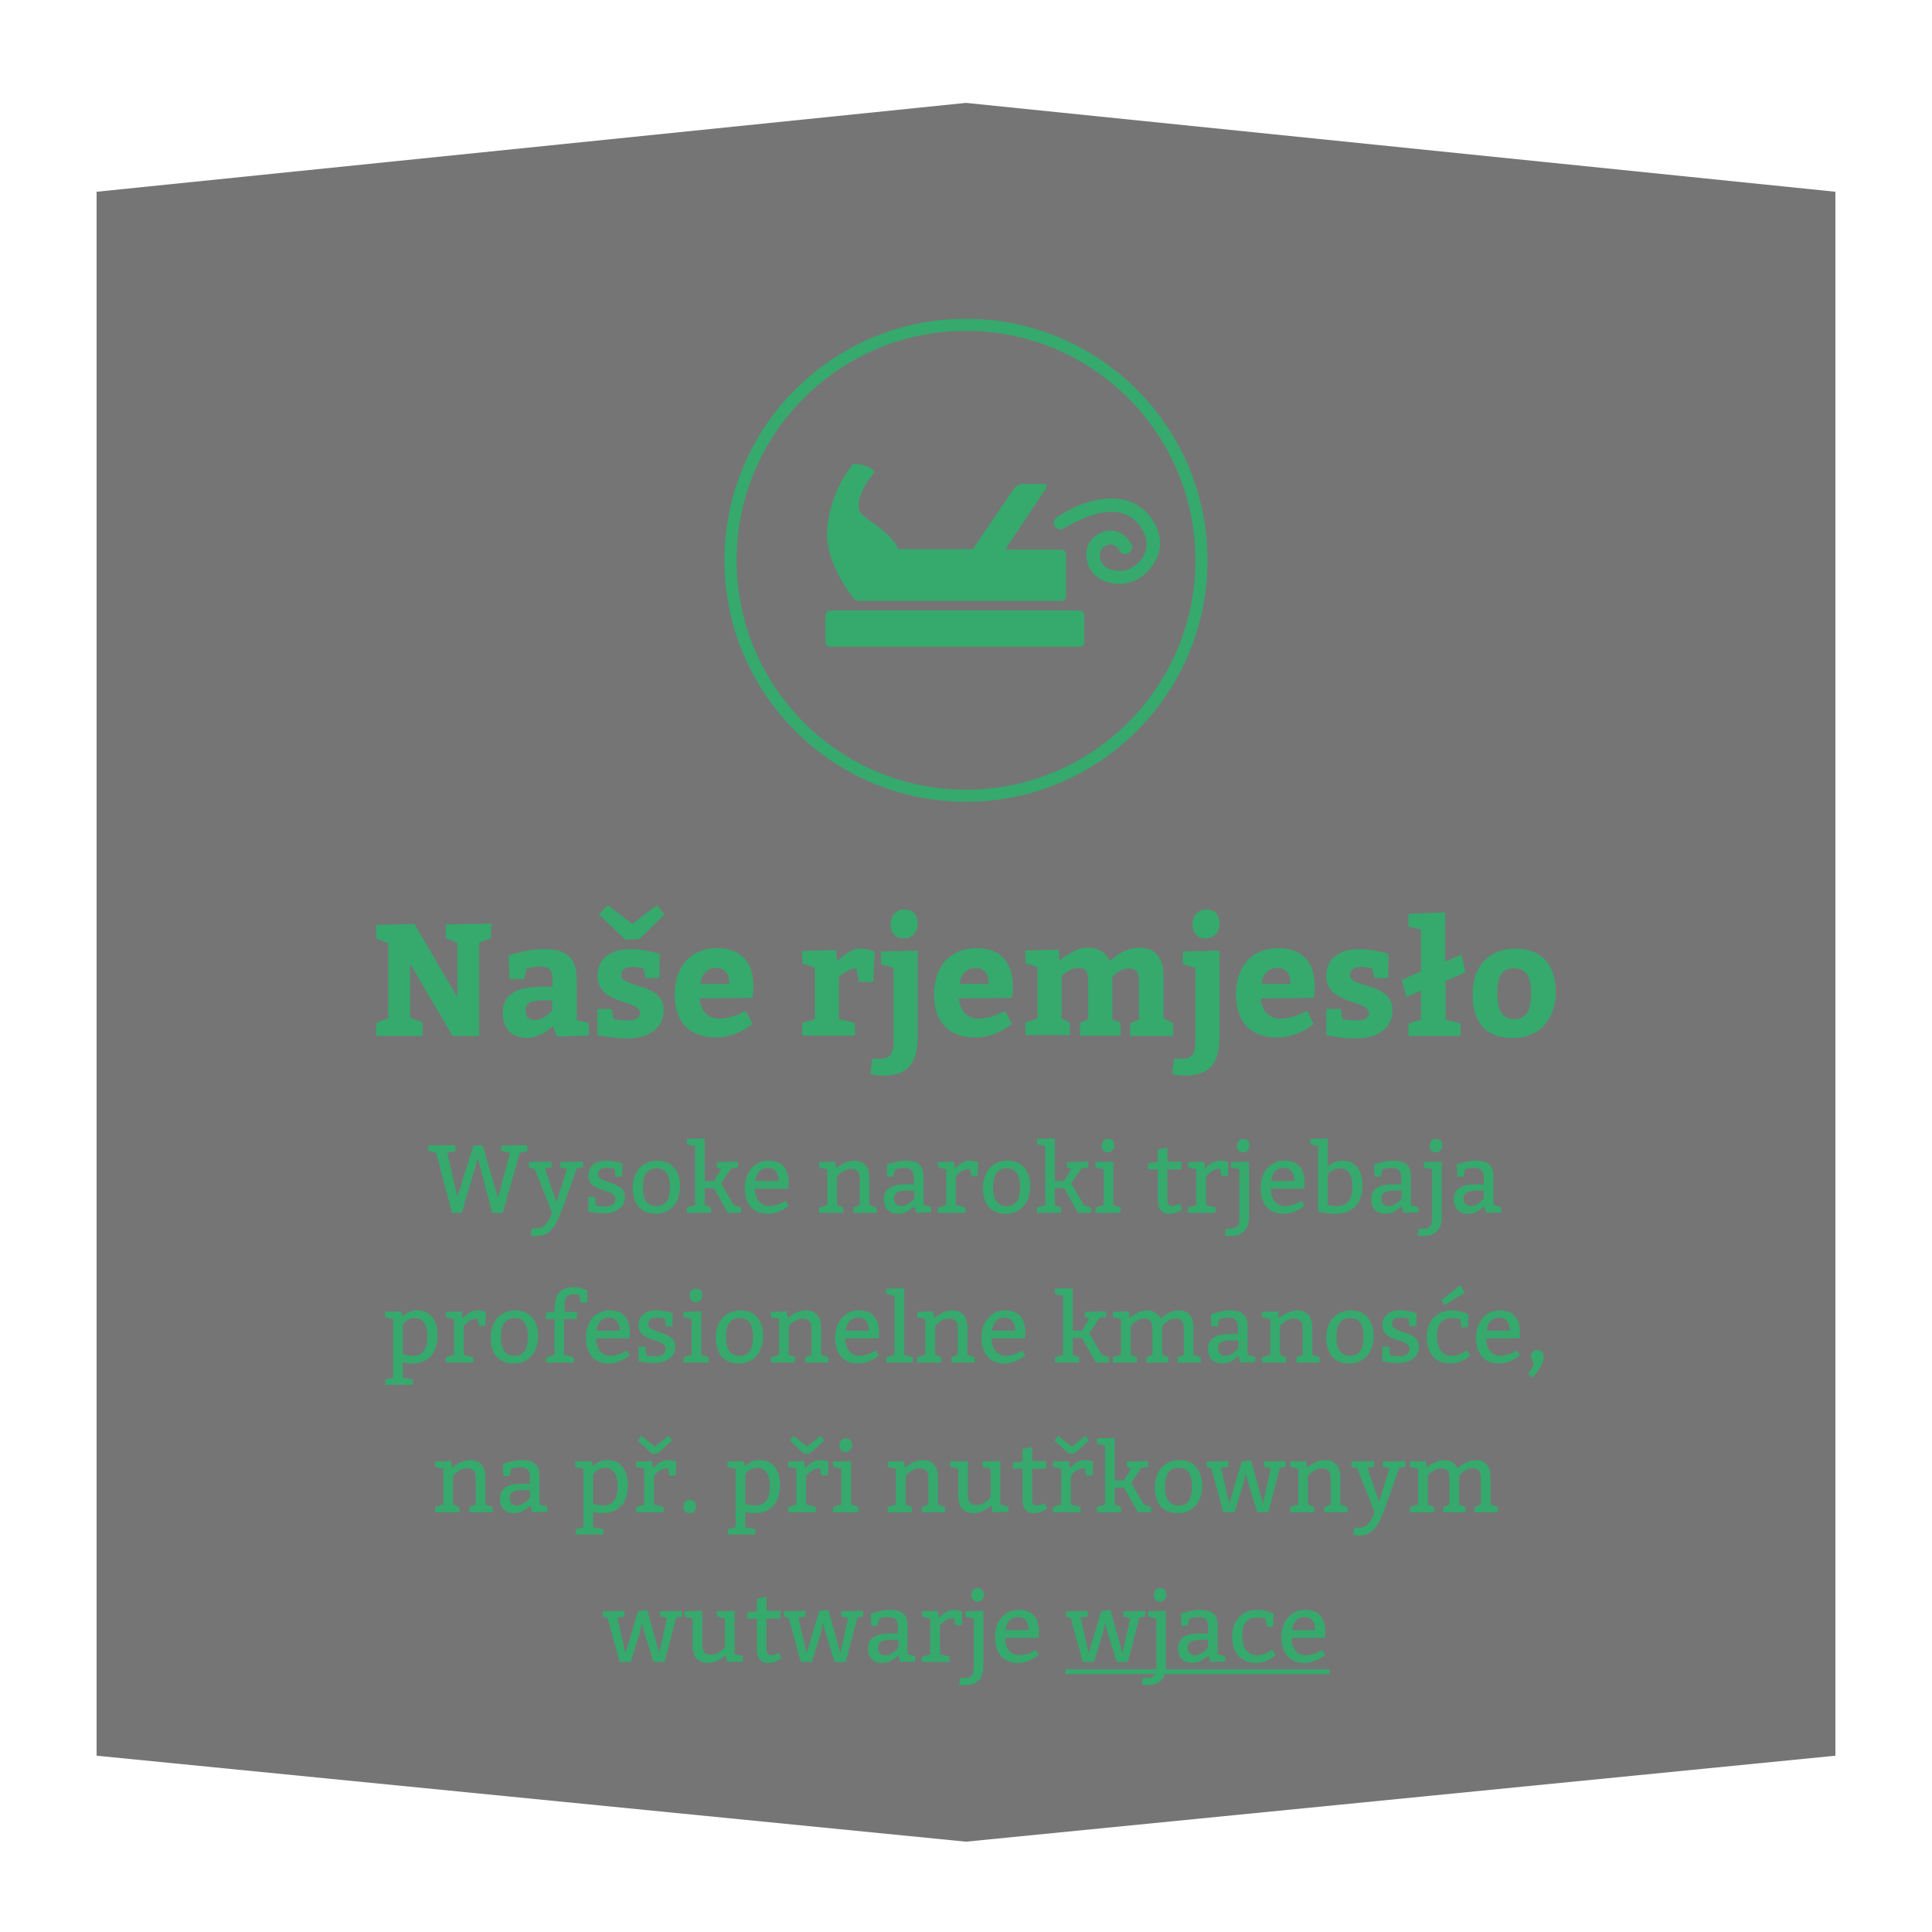 <?xml version="1.0" encoding="utf-8"?>
<!-- Generator: Adobe Illustrator 26.3.1, SVG Export Plug-In . SVG Version: 6.00 Build 0)  -->
<svg version="1.1" id="Ebene_1" xmlns="http://www.w3.org/2000/svg" xmlns:xlink="http://www.w3.org/1999/xlink" x="0px" y="0px"
	 viewBox="0 0 400 400" style="enable-background:new 0 0 400 400;" xml:space="preserve">
<style type="text/css">
	.st0{opacity:0.7;}
	.st1{fill:#3A3B3C;}
	.st2{fill:#35AA6C;}
</style>
<g class="st0">
	<g>
		<polygon class="st1" points="20,39.7 20,363.5 200,381.3 380,363.5 380,39.7 200,21.3 		"/>
	</g>
</g>
<g>
	<path class="st2" d="M77.9,214.6v-2.8l2.5-1v-15.5l-2.5-1v-2.8l7.9-0.2l8.9,15.2v-11.3l-2.4-1v-2.8l9.4-0.2v3l-2.5,1v19.3h-5.5
		l-8.8-15v11.2l2.6,1v2.8H77.9z"/>
	<path class="st2" d="M114.5,212.4c0,0-2.5,2.5-5.3,2.5c-3.2,0-5.1-1.9-5.1-5.2c0-3.9,2.9-5.4,8-5.4h2.3v-1.8c0-1.7-0.9-2.4-2.5-2.4
		c-1.7,0-2.9,0.5-2.9,0.5l-0.5,2.1h-3l-0.2-4.9c0,0,4-1.3,7.2-1.3c5,0,6.9,1.8,6.9,6.5v8.2l2.5,0.6v2.6l-6.6,0.2L114.5,212.4z
		 M110.8,211.2c1.7,0,3.5-1.9,3.5-1.9v-2.2h-1.9c-2.6,0-3.6,0.7-3.6,2.1C108.8,210.5,109.5,211.2,110.8,211.2z"/>
	<path class="st2" d="M129.8,211.3c1.8,0,2.7-0.6,2.7-1.6c0-2.7-8.8-1.7-8.8-7.6c0-4.1,3.3-5.6,6.8-5.6c3,0,6.1,1,6.1,1l-0.1,5h-2.8
		l-0.5-2c0,0-1-0.3-2.3-0.3c-1.4,0-2.3,0.6-2.3,1.7c0,2.7,8.8,1.5,8.8,7.2c0,3.8-3.1,5.9-7.6,5.9c-3.1,0-6.1-0.7-6.1-0.7v-5.4h3
		l0.3,2.1C127,210.9,128.2,211.3,129.8,211.3z M136,187.4l1.6,1.9l-5.2,5.1l-2.9,0.2l-5.5-5.3l1.8-1.9l5.1,3.9L136,187.4z"/>
	<path class="st2" d="M148.9,210.9c2.7,0,5.5-1.6,5.5-1.6l1.4,2.7c0,0-3.3,2.8-7.5,2.8c-5.7,0-8.6-3.3-8.6-8.9
		c0-5.8,3.3-9.6,8.8-9.6c4.9,0,7.5,3,7.5,7.8c0,1.3-0.2,2.5-0.2,2.5l-11,0.1C145.1,209.4,146.6,210.9,148.9,210.9z M145,203.7h6
		c0-1.9-0.8-3.3-2.7-3.3C146.4,200.4,145.3,201.7,145,203.7z"/>
	<path class="st2" d="M173.4,199c0,0,2.4-2.6,4.6-2.6c1.8,0,3.1,0.6,3.1,0.6l-0.3,6.3h-3l-0.5-2.8c-1.9,0-3.6,1.8-3.6,1.8v8.7
		l3.3,0.8v2.6h-10.9v-2.6l2.6-0.8v-10.7l-2.6-0.8v-2.6l6.9-0.2L173.4,199z"/>
	<path class="st2" d="M180.2,222.4l0.4-3.2h1.7c2,0,2.7-1.2,2.7-3.3v-15.5l-2.6-0.8v-2.6l7.6-0.2v17.4c0,5.7-1.7,8.5-7.3,8.5
		C181.6,222.7,180.2,222.4,180.2,222.4z M187.2,188.3c1.8,0,2.8,1,2.8,3c0,1.8-1.3,3-2.8,3c-1.8,0-2.8-1.1-2.8-3
		C184.4,189.5,185.6,188.3,187.2,188.3z"/>
	<path class="st2" d="M202.6,210.9c2.7,0,5.5-1.6,5.5-1.6l1.4,2.7c0,0-3.3,2.8-7.5,2.8c-5.7,0-8.6-3.3-8.6-8.9
		c0-5.8,3.3-9.6,8.8-9.6c4.9,0,7.5,3,7.5,7.8c0,1.3-0.2,2.5-0.2,2.5l-11,0.1C198.8,209.4,200.3,210.9,202.6,210.9z M198.7,203.7h6
		c0-1.9-0.8-3.3-2.7-3.3C200.1,200.4,198.9,201.7,198.7,203.7z"/>
	<path class="st2" d="M242.9,211.9v2.6h-8.9v-2.6l1.8-0.8v-7.9c0-2-0.6-2.7-2-2.7c-1.2,0-2.6,0.7-3.5,1.7v8.8l1.7,0.8v2.6h-8.4v-2.6
		l1.7-0.8v-7.9c0-2-0.6-2.7-2-2.7c-1.2,0-2.7,0.8-3.5,1.7v8.8l1.7,0.8v2.6h-9.2v-2.6l2.5-0.8v-10.7l-2.5-0.8v-2.6l6.9-0.2l0.2,2.3
		c0,0,2.9-2.7,5.8-2.7c2.3,0,3.8,1.1,4.6,2.8c0.6-0.6,3-2.8,6-2.8c3.5,0,5.1,2.2,5.1,5.9v8.7L242.9,211.9z"/>
	<path class="st2" d="M242.7,222.4l0.4-3.2h1.7c2,0,2.7-1.2,2.7-3.3v-15.5l-2.6-0.8v-2.6l7.6-0.2v17.4c0,5.7-1.7,8.5-7.3,8.5
		C244.1,222.7,242.7,222.4,242.7,222.4z M249.7,188.3c1.8,0,2.8,1,2.8,3c0,1.8-1.3,3-2.8,3c-1.8,0-2.8-1.1-2.8-3
		C246.9,189.5,248.1,188.3,249.7,188.3z"/>
	<path class="st2" d="M265.1,210.9c2.7,0,5.5-1.6,5.5-1.6l1.4,2.7c0,0-3.3,2.8-7.5,2.8c-5.7,0-8.6-3.3-8.6-8.9
		c0-5.8,3.3-9.6,8.8-9.6c4.9,0,7.5,3,7.5,7.8c0,1.3-0.2,2.5-0.2,2.5l-11,0.1C261.3,209.4,262.8,210.9,265.1,210.9z M261.2,203.7h6
		c0-1.9-0.8-3.3-2.7-3.3C262.6,200.4,261.4,201.7,261.2,203.7z"/>
	<path class="st2" d="M280.7,211.3c1.8,0,2.7-0.6,2.7-1.6c0-2.7-8.8-1.7-8.8-7.6c0-4.1,3.3-5.6,6.8-5.6c3,0,6.1,1,6.1,1l-0.1,5h-2.8
		l-0.5-2c0,0-1-0.3-2.3-0.3c-1.4,0-2.3,0.6-2.3,1.7c0,2.7,8.8,1.5,8.8,7.2c0,3.8-3.1,5.9-7.6,5.9c-3.1,0-6.1-0.7-6.1-0.7v-5.4h3
		l0.3,2.1C277.9,210.9,279.1,211.3,280.7,211.3z"/>
	<path class="st2" d="M299.3,199.1l3.3-1.5l0.8,3.7l-4.1,1.8v8l3.1,0.8v2.6h-10.8v-2.6l2.6-0.8v-6l-3,1.3l-1-3.5l4-1.8v-8.6
		l-2.6-0.7v-2.6l7.6-0.3V199.1z"/>
	<path class="st2" d="M322.1,205.3c0,5.9-3.5,9.6-8.8,9.6c-5.4,0-8.4-2.8-8.4-9.1c0-5.9,3.5-9.4,8.9-9.4
		C319.1,196.4,322.1,199.7,322.1,205.3z M310,205.7c0,3.6,1.1,5.3,3.5,5.3c2.4,0,3.5-1.5,3.5-5.4c0-3.4-1-5.1-3.4-5.1
		C311.2,200.4,310,201.7,310,205.7z"/>
</g>
<path class="st2" d="M171.9,126.4c0,0-1,0-1,1v5.5c0,0,0,1,1,1h51.6c0,0,1,0,1-1v-5.5c0,0,0-1-1-1H171.9z M216.5,101.2
	c0,0,0.7-1-0.3-1h-4.6c0,0-1,0-1.7,1l-8.5,12.5H186c-1.6-3.6-6.2-5.7-7.7-7.4c-1.9-2.1,1.7-7.5,2.6-8.3c0.9-0.9-3.8-2.6-4.5-1.7
	c-0.6,0.9-4.3,5.3-5.1,12.8c-0.9,7.5,5.8,15.2,5.8,15.2s0.1,0,0.1,0c0.1,0,0.2,0.1,0.4,0.1h42.1c0,0,1,0,1-1v-8.6c0,0,0-1-1-1h-11.6
	L216.5,101.2z M238.3,107.2c-5.2-7.1-15-3.2-19.5-0.1c-0.6,0.4-0.8,1.3-0.4,1.9c0.4,0.6,1.3,0.8,1.9,0.4c0,0,2.9-1.9,6.3-2.9
	c4.2-1.2,7.4-0.4,9.4,2.4c1.9,2.6,1.5,4.8,0.8,6.1c-0.9,1.8-3,3.2-4.8,3.2c-1,0-4.3-0.2-4.3-3.4c0-1,0.9-1.8,1.7-2
	c0.6-0.1,1.6-0.2,2.4,1.2c0.4,0.7,1.2,0.9,1.9,0.5c0.7-0.4,0.9-1.2,0.5-1.9c-1.2-2.2-3.3-3.1-5.5-2.6c-2.2,0.6-3.8,2.5-3.8,4.7
	c0,3.7,2.8,6.2,7,6.2c2.8,0,5.8-1.9,7.2-4.7C240.2,114.6,241.2,111.2,238.3,107.2 M247.5,116c0,26.2-21.3,47.5-47.5,47.5
	c-26.2,0-47.5-21.3-47.5-47.5c0-26.2,21.3-47.5,47.5-47.5C226.2,68.5,247.5,89.8,247.5,116 M250,116c0-27.6-22.4-50-50-50
	c-27.6,0-50,22.4-50,50c0,27.6,22.4,50,50,50C227.6,166,250,143.6,250,116"/>
<g>
	<g>
		<path class="st2" d="M88.7,238.3v-1.1l5.6-0.1v1.2l-1.7,0.4l2.1,9.1l3.3-10.6l1.9-0.1l3.2,10.9l2.5-9.3l-1.8-0.4v-1.1l5.4-0.1v1.2
			l-1.6,0.4l-3.5,12.4h-2.2l-2.4-9.2l-0.6-2.2l-0.6,2.3l-2.7,9.1h-2l-3.3-12.4L88.7,238.3z"/>
		<path class="st2" d="M112.8,241.9l2.4,7l2.2-6.9l-1.4-0.3v-1.1l4.7-0.1v1.2l-1.3,0.2l-2.8,7.9c-1.1,2.8-2.1,6.1-5.4,6.1
			c-0.5,0-1.3-0.1-1.3-0.1l0.2-1.5c0.2,0,0.4,0,0.7,0c1.8,0,2.4-0.6,3.5-3.2l-3.6-9.1l-1.2-0.3v-1.1l4.7-0.1v1.2L112.8,241.9z"/>
		<path class="st2" d="M123.4,249.6c0,0,0.6,0.2,1.7,0.2c1.2,0,2.3-0.3,2.3-1.6c0-2.2-5.6-1.2-5.6-4.8c0-2.1,1.6-3.1,3.7-3.1
			c1.6,0,3.4,0.6,3.4,0.6l-0.1,2.7h-1.3l-0.3-1.6c0,0-0.6-0.2-1.6-0.2c-1,0-1.8,0.3-1.8,1.3c0,2.1,5.6,1.3,5.6,4.7
			c0,2.3-2,3.4-4.4,3.4c-1.8,0-3.2-0.4-3.2-0.4v-3h1.4L123.4,249.6z"/>
		<path class="st2" d="M140.8,245.6c0,3.4-2,5.7-5,5.7c-3,0-4.8-1.8-4.8-5.4c0-3.4,2.1-5.6,5.1-5.6
			C139.1,240.3,140.8,242.4,140.8,245.6z M133.1,245.8c0,2.4,0.8,3.9,2.8,3.9c2,0,2.8-1.4,2.8-4c0-2.2-0.7-3.8-2.7-3.8
			C134,241.9,133.1,243.2,133.1,245.8z"/>
		<path class="st2" d="M147.8,244.5l1.5-2.5l-0.9-0.3v-1.1l4.4-0.1v1.2l-1.4,0.2l-2.1,3.1l2.6,4.5h0l1.5,0.5v1.1h-2.7l-2.9-5.1h-1.9
			v3.5l1.3,0.5v1.1h-5V250l1.7-0.5v-12.2l-1.7-0.4v-1.1l3.7-0.1v8.8H147.8z"/>
		<path class="st2" d="M159.2,249.7c2,0,3.4-1.1,3.4-1.1l0.7,1c0,0-1.9,1.7-4.3,1.7c-3.2,0-4.8-2.1-4.8-5.4c0-3.2,2-5.6,4.9-5.6
			s4.2,1.7,4.2,4.7c0,0.5-0.1,1.1-0.1,1.1l-6.9,0C156.3,248.3,157.5,249.7,159.2,249.7z M159,241.8c-1.6,0-2.5,1.2-2.6,2.7h4.8
			C161.2,243.1,160.6,241.8,159,241.8z"/>
		<path class="st2" d="M176.8,240.3c2.2,0,3.2,1.4,3.2,3.6v5.6l1.5,0.5v1.1h-4.8V250l1.3-0.5v-5.4c0-1.4-0.5-2.1-1.8-2.1
			c-1.7,0-2.9,1.6-2.9,1.6v5.9l1.3,0.5v1.1h-5V250l1.7-0.5v-7.4l-1.7-0.4v-1.1l3.3-0.1l0.2,1.4C173.6,241.5,175.2,240.3,176.8,240.3
			z"/>
		<path class="st2" d="M187.5,240.3c2.3,0,3.7,0.8,3.7,3.1v6.1l1.6,0.4v1.1l-3.1,0.1l-0.4-1.4c-0.7,0.7-1.9,1.6-3.3,1.6
			c-1.9,0-3-1.1-3-3c0-2.3,1.8-3.1,4.6-3.1h1.6v-1.6c0-1.2-0.7-1.8-1.9-1.8s-2,0.3-2,0.3l-0.3,1.5h-1.3l-0.1-2.5
			C183.6,241.1,185.8,240.3,187.5,240.3z M185.1,248.2c0,0.9,0.6,1.5,1.5,1.5c1.5,0,2.7-1.6,2.7-1.6v-1.6h-1.4
			C185.8,246.5,185.1,247,185.1,248.2z"/>
		<path class="st2" d="M200.7,240.3c1,0,1.8,0.3,1.8,0.3l-0.1,2.9h-1.3l-0.3-1.5c-1.5,0-2.5,1-2.9,1.6v5.9l2,0.5v1.1h-5.7V250
			l1.7-0.5v-7.4l-1.7-0.4v-1.1l3.3-0.1l0.2,1.5C198.2,241.4,199.4,240.3,200.7,240.3z"/>
		<path class="st2" d="M213.3,245.6c0,3.4-2,5.7-5,5.7s-4.8-1.8-4.8-5.4c0-3.4,2.1-5.6,5.1-5.6S213.3,242.4,213.3,245.6z
			 M205.6,245.8c0,2.4,0.8,3.9,2.8,3.9c2,0,2.8-1.4,2.8-4c0-2.2-0.7-3.8-2.7-3.8C206.5,241.9,205.6,243.2,205.6,245.8z"/>
		<path class="st2" d="M220.3,244.5l1.5-2.5l-0.9-0.3v-1.1l4.4-0.1v1.2l-1.4,0.2l-2.1,3.1l2.6,4.5h0l1.5,0.5v1.1h-2.7l-2.9-5.1h-1.9
			v3.5l1.3,0.5v1.1h-5V250l1.7-0.5v-12.2l-1.7-0.4v-1.1l3.7-0.1v8.8H220.3z"/>
		<path class="st2" d="M232,250v1.1h-5.2V250l1.7-0.5v-7.4l-1.7-0.4v-1.1l3.7-0.1v9L232,250z M229.4,235.8c0.8,0,1.3,0.4,1.3,1.4
			c0,0.9-0.7,1.4-1.3,1.4c-0.8,0-1.3-0.5-1.3-1.4C228.1,236.3,228.7,235.8,229.4,235.8z"/>
		<path class="st2" d="M244.6,240.6v1.5h-2.9v6.4c0,0.9,0.4,1.2,1,1.2c0.5,0,1-0.2,1.6-0.5l0.5,1.1c-0.9,0.7-1.8,1-2.8,1
			c-1.2,0-2.3-0.7-2.3-2.9v-6.3h-2v-1.3l2-0.2V238l2-0.4v2.9H244.6z"/>
		<path class="st2" d="M252.5,240.3c1,0,1.8,0.3,1.8,0.3l-0.1,2.9h-1.3l-0.3-1.5c-1.5,0-2.5,1-2.9,1.6v5.9l2,0.5v1.1h-5.7V250
			l1.7-0.5v-7.4l-1.7-0.4v-1.1l3.3-0.1l0.2,1.5C249.9,241.4,251.1,240.3,252.5,240.3z"/>
		<path class="st2" d="M254.9,255.9c-0.5,0-1.3-0.1-1.3-0.1l0.2-1.4h1c1.4,0,1.8-0.8,1.8-2v-10.3l-1.7-0.4v-1.1l3.7-0.1V252
			C258.6,254.4,257.3,255.9,254.9,255.9z M257.4,235.8c0.8,0,1.3,0.4,1.3,1.4c0,0.9-0.7,1.4-1.3,1.4c-0.8,0-1.3-0.5-1.3-1.4
			C256.1,236.3,256.7,235.8,257.4,235.8z"/>
		<path class="st2" d="M266,249.7c2,0,3.4-1.1,3.4-1.1l0.7,1c0,0-1.9,1.7-4.3,1.7c-3.2,0-4.8-2.1-4.8-5.4c0-3.2,2-5.6,4.9-5.6
			s4.2,1.7,4.2,4.7c0,0.5-0.1,1.1-0.1,1.1l-6.9,0C263.1,248.3,264.3,249.7,266,249.7z M265.8,241.8c-1.6,0-2.5,1.2-2.6,2.7h4.8
			C268,243.1,267.4,241.8,265.8,241.8z"/>
		<path class="st2" d="M277.9,240.3c2.9,0,4.2,2.1,4.2,5.2c0,3.4-1.9,5.8-5.5,5.8c-2.2,0-3.7-0.5-3.7-0.5v-13.5l-1.6-0.4v-1.1
			l3.6-0.1v5.8C275.6,240.9,276.6,240.3,277.9,240.3z M276.9,249.7c2.3,0,3.1-1.8,3.1-4c0-2.2-0.7-3.8-2.5-3.8
			c-1.8,0-2.6,1.3-2.6,1.3v6.3C274.9,249.5,275.5,249.7,276.9,249.7z"/>
		<path class="st2" d="M288.4,240.3c2.3,0,3.7,0.8,3.7,3.1v6.1l1.6,0.4v1.1l-3.1,0.1l-0.4-1.4c-0.7,0.7-1.9,1.6-3.3,1.6
			c-1.9,0-3-1.1-3-3c0-2.3,1.8-3.1,4.6-3.1h1.6v-1.6c0-1.2-0.7-1.8-1.9-1.8s-2,0.3-2,0.3l-0.3,1.5h-1.3l-0.1-2.5
			C284.5,241.1,286.7,240.3,288.4,240.3z M286,248.2c0,0.9,0.6,1.5,1.5,1.5c1.5,0,2.7-1.6,2.7-1.6v-1.6h-1.4
			C286.7,246.5,286,247,286,248.2z"/>
		<path class="st2" d="M294.8,255.9c-0.5,0-1.3-0.1-1.3-0.1l0.2-1.4h1c1.4,0,1.8-0.8,1.8-2v-10.3l-1.7-0.4v-1.1l3.7-0.1V252
			C298.5,254.4,297.2,255.9,294.8,255.9z M297.3,235.8c0.8,0,1.3,0.4,1.3,1.4c0,0.9-0.7,1.4-1.3,1.4c-0.8,0-1.3-0.5-1.3-1.4
			C296,236.3,296.6,235.8,297.3,235.8z"/>
		<path class="st2" d="M305.5,240.3c2.3,0,3.7,0.8,3.7,3.1v6.1l1.6,0.4v1.1l-3.1,0.1l-0.4-1.4c-0.7,0.7-1.9,1.6-3.3,1.6
			c-1.9,0-3-1.1-3-3c0-2.3,1.8-3.1,4.6-3.1h1.6v-1.6c0-1.2-0.7-1.8-1.9-1.8s-2,0.3-2,0.3l-0.3,1.5h-1.3l-0.1-2.5
			C301.6,241.1,303.8,240.3,305.5,240.3z M303,248.2c0,0.9,0.6,1.5,1.5,1.5c1.5,0,2.7-1.6,2.7-1.6v-1.6h-1.4
			C303.8,246.5,303,247,303,248.2z"/>
		<path class="st2" d="M86.3,271.3c2.9,0,4.3,2.1,4.3,5.2c0,3.4-1.7,5.8-5.4,5.8c-0.7,0-1.3-0.1-1.8-0.3v3.2l2.1,0.4v1.1h-5.7v-1.1
			l1.6-0.4v-12.1l-1.7-0.4v-1.1l3.4-0.1l0.2,1.1C83.9,272,84.9,271.3,86.3,271.3z M85.5,280.7c2.3,0,3-1.8,3-4
			c0-2.2-0.8-3.8-2.6-3.8c-1.8,0-2.5,1.4-2.5,1.4v6C83.4,280.3,84,280.7,85.5,280.7z"/>
		<path class="st2" d="M98.8,271.3c1,0,1.8,0.3,1.8,0.3l-0.1,2.9h-1.3l-0.3-1.5c-1.5,0-2.5,1-2.9,1.6v5.9l2,0.5v1.1h-5.7V281
			l1.7-0.5v-7.4l-1.7-0.4v-1.1l3.3-0.1l0.2,1.5C96.3,272.4,97.4,271.3,98.8,271.3z"/>
		<path class="st2" d="M111.4,276.6c0,3.4-2,5.7-5,5.7s-4.8-1.8-4.8-5.4c0-3.4,2.1-5.6,5.1-5.6S111.4,273.4,111.4,276.6z
			 M103.7,276.8c0,2.4,0.8,3.9,2.8,3.9c2,0,2.8-1.4,2.8-4c0-2.2-0.7-3.8-2.7-3.8C104.6,272.9,103.7,274.2,103.7,276.8z"/>
		<path class="st2" d="M114.9,270.4c0-2.4,1.3-3.9,3.7-3.9c1.9,0,3,0.7,3,0.7v2.5h-1.4l-0.3-1.6c0,0-0.5-0.1-1.2-0.1
			c-1.4,0-1.8,0.8-1.8,2v1.6h2.6l-0.1,1.5h-2.6v7.4l2,0.5v1.1h-5.7V281l1.7-0.5v-7.4h-1.8v-1.3l1.8-0.2V270.4z"/>
		<path class="st2" d="M126.3,280.7c2,0,3.4-1.1,3.4-1.1l0.7,1c0,0-1.9,1.7-4.3,1.7c-3.2,0-4.8-2.1-4.8-5.4c0-3.2,2-5.6,4.9-5.6
			s4.2,1.7,4.2,4.7c0,0.5-0.1,1.1-0.1,1.1l-6.9,0C123.4,279.3,124.6,280.7,126.3,280.7z M126.1,272.8c-1.6,0-2.5,1.2-2.6,2.7h4.8
			C128.3,274.1,127.7,272.8,126.1,272.8z"/>
		<path class="st2" d="M133.8,280.6c0,0,0.6,0.2,1.7,0.2c1.2,0,2.3-0.3,2.3-1.6c0-2.2-5.6-1.2-5.6-4.8c0-2.1,1.6-3.1,3.7-3.1
			c1.6,0,3.4,0.6,3.4,0.6l-0.1,2.7h-1.3l-0.3-1.6c0,0-0.6-0.2-1.6-0.2c-1,0-1.8,0.3-1.8,1.3c0,2.1,5.6,1.3,5.6,4.7
			c0,2.3-2,3.4-4.4,3.4c-1.8,0-3.2-0.4-3.2-0.4v-3h1.4L133.8,280.6z"/>
		<path class="st2" d="M146.7,281v1.1h-5.2V281l1.7-0.5v-7.4l-1.7-0.4v-1.1l3.7-0.1v9L146.7,281z M144.1,266.8
			c0.8,0,1.3,0.4,1.3,1.4c0,0.9-0.7,1.4-1.3,1.4c-0.8,0-1.3-0.5-1.3-1.4C142.8,267.3,143.4,266.8,144.1,266.8z"/>
		<path class="st2" d="M158,276.6c0,3.4-2,5.7-5,5.7c-3,0-4.8-1.8-4.8-5.4c0-3.4,2.1-5.6,5.1-5.6C156.3,271.3,158,273.4,158,276.6z
			 M150.3,276.8c0,2.4,0.8,3.9,2.8,3.9c2,0,2.8-1.4,2.8-4c0-2.2-0.7-3.8-2.7-3.8C151.2,272.9,150.3,274.2,150.3,276.8z"/>
		<path class="st2" d="M166.8,271.3c2.2,0,3.2,1.4,3.2,3.6v5.6l1.5,0.5v1.1h-4.8V281l1.3-0.5v-5.4c0-1.4-0.5-2.1-1.8-2.1
			c-1.7,0-2.9,1.6-2.9,1.6v5.9l1.3,0.5v1.1h-5V281l1.7-0.5v-7.4l-1.7-0.4v-1.1l3.3-0.1l0.2,1.4C163.5,272.5,165.1,271.3,166.8,271.3
			z"/>
		<path class="st2" d="M177.9,280.7c2,0,3.4-1.1,3.4-1.1l0.7,1c0,0-1.9,1.7-4.3,1.7c-3.2,0-4.8-2.1-4.8-5.4c0-3.2,2-5.6,4.9-5.6
			c2.9,0,4.2,1.7,4.2,4.7c0,0.5-0.1,1.1-0.1,1.1l-6.9,0C175,279.3,176.2,280.7,177.9,280.7z M177.7,272.8c-1.6,0-2.5,1.2-2.6,2.7
			h4.8C179.9,274.1,179.3,272.8,177.7,272.8z"/>
		<path class="st2" d="M189,281v1.1h-5.5V281l1.7-0.5v-12.2l-1.7-0.4v-1.1l3.7-0.1v13.8L189,281z"/>
		<path class="st2" d="M197.1,271.3c2.2,0,3.2,1.4,3.2,3.6v5.6l1.5,0.5v1.1H197V281l1.3-0.5v-5.4c0-1.4-0.5-2.1-1.8-2.1
			c-1.7,0-2.9,1.6-2.9,1.6v5.9l1.3,0.5v1.1h-5V281l1.7-0.5v-7.4l-1.7-0.4v-1.1l3.3-0.1l0.2,1.4C193.9,272.5,195.5,271.3,197.1,271.3
			z"/>
		<path class="st2" d="M208.2,280.7c2,0,3.4-1.1,3.4-1.1l0.7,1c0,0-1.9,1.7-4.3,1.7c-3.2,0-4.8-2.1-4.8-5.4c0-3.2,2-5.6,4.9-5.6
			s4.2,1.7,4.2,4.7c0,0.5-0.1,1.1-0.1,1.1l-6.9,0C205.3,279.3,206.5,280.7,208.2,280.7z M208,272.8c-1.6,0-2.5,1.2-2.6,2.7h4.8
			C210.2,274.1,209.6,272.8,208,272.8z"/>
		<path class="st2" d="M224,275.5l1.5-2.5l-0.9-0.3v-1.1l4.4-0.1v1.2l-1.4,0.2l-2.1,3.1l2.6,4.5h0l1.5,0.5v1.1h-2.7L224,277h-1.9
			v3.5l1.3,0.5v1.1h-5V281l1.7-0.5v-12.2l-1.7-0.4v-1.1l3.7-0.1v8.8H224z"/>
		<path class="st2" d="M237.5,271.3c1.4,0,2.3,0.7,2.8,1.7c0.3-0.3,1.9-1.7,3.7-1.7c2.2,0,3.1,1.4,3.1,3.6v5.6l1.5,0.5v1.1h-4.8V281
			l1.3-0.5v-5.4c0-1.5-0.6-2.1-1.7-2.1c-1,0-2.1,0.6-2.8,1.6v5.9l1.3,0.5v1.1h-4.6V281l1.3-0.5v-5.4c0-1.5-0.6-2.1-1.7-2.1
			c-1,0-2.3,0.8-2.8,1.6v5.9l1.3,0.5v1.1h-5V281l1.7-0.5v-7.4l-1.7-0.4v-1.1l3.3-0.1l0.2,1.4C234.4,272.4,235.9,271.3,237.5,271.3z"
			/>
		<path class="st2" d="M254.6,271.3c2.3,0,3.7,0.8,3.7,3.1v6.1l1.6,0.4v1.1l-3.1,0.1l-0.4-1.4c-0.7,0.7-1.9,1.6-3.3,1.6
			c-1.9,0-3-1.1-3-3c0-2.3,1.8-3.1,4.6-3.1h1.6v-1.6c0-1.2-0.7-1.8-1.9-1.8s-2,0.3-2,0.3l-0.3,1.5h-1.3l-0.1-2.5
			C250.7,272.1,252.9,271.3,254.6,271.3z M252.2,279.2c0,0.9,0.6,1.5,1.5,1.5c1.5,0,2.7-1.6,2.7-1.6v-1.6h-1.4
			C252.9,277.5,252.2,278,252.2,279.2z"/>
		<path class="st2" d="M268.5,271.3c2.2,0,3.2,1.4,3.2,3.6v5.6l1.5,0.5v1.1h-4.8V281l1.3-0.5v-5.4c0-1.4-0.5-2.1-1.8-2.1
			c-1.7,0-2.9,1.6-2.9,1.6v5.9l1.3,0.5v1.1h-5V281l1.7-0.5v-7.4l-1.7-0.4v-1.1l3.3-0.1l0.2,1.4C265.3,272.5,266.9,271.3,268.5,271.3
			z"/>
		<path class="st2" d="M284.4,276.6c0,3.4-2,5.7-5,5.7c-3,0-4.8-1.8-4.8-5.4c0-3.4,2.1-5.6,5.1-5.6
			C282.7,271.3,284.4,273.4,284.4,276.6z M276.7,276.8c0,2.4,0.8,3.9,2.8,3.9c2,0,2.8-1.4,2.8-4c0-2.2-0.7-3.8-2.7-3.8
			C277.6,272.9,276.7,274.2,276.7,276.8z"/>
		<path class="st2" d="M287.8,280.6c0,0,0.6,0.2,1.7,0.2c1.2,0,2.3-0.3,2.3-1.6c0-2.2-5.6-1.2-5.6-4.8c0-2.1,1.6-3.1,3.7-3.1
			c1.6,0,3.4,0.6,3.4,0.6l-0.1,2.7h-1.3l-0.3-1.6c0,0-0.6-0.2-1.6-0.2c-1,0-1.8,0.3-1.8,1.3c0,2.1,5.6,1.3,5.6,4.7
			c0,2.3-2,3.4-4.4,3.4c-1.8,0-3.2-0.4-3.2-0.4v-3h1.4L287.8,280.6z"/>
		<path class="st2" d="M302.3,273.1c0,0-0.8-0.2-1.8-0.2c-1.9,0-3,1.2-3,3.7c0,2.7,1.2,4.1,3.1,4.1s3.1-1.2,3.1-1.2l0.7,1.2
			c0,0-1.8,1.6-4,1.6c-3.3,0-5-2.1-5-5.5c0-3.2,2-5.5,5.2-5.5c1.8,0,3.4,0.8,3.4,0.8l-0.1,2.7h-1.3L302.3,273.1z M298.4,269.2
			l3.9-3.1l1,1.5l-4.2,2.6L298.4,269.2z"/>
		<path class="st2" d="M310.6,280.7c2,0,3.4-1.1,3.4-1.1l0.7,1c0,0-1.9,1.7-4.3,1.7c-3.2,0-4.8-2.1-4.8-5.4c0-3.2,2-5.6,4.9-5.6
			c2.9,0,4.2,1.7,4.2,4.7c0,0.5-0.1,1.1-0.1,1.1l-6.9,0C307.7,279.3,308.9,280.7,310.6,280.7z M310.4,272.8c-1.6,0-2.5,1.2-2.6,2.7
			h4.8C312.6,274.1,312,272.8,310.4,272.8z"/>
		<path class="st2" d="M318.3,279.5c0.7,0,1.3,0.4,1.3,1.5s-0.9,2.7-2.3,4.2l-0.9-0.8c0,0,1.1-1.4,1.1-2.1c0-0.4-0.5-0.8-0.5-1.5
			C317,280,317.5,279.5,318.3,279.5z"/>
		<path class="st2" d="M97.3,302.3c2.2,0,3.2,1.4,3.2,3.6v5.6l1.5,0.5v1.1h-4.8V312l1.3-0.5v-5.4c0-1.4-0.5-2.1-1.8-2.1
			c-1.7,0-2.9,1.6-2.9,1.6v5.9l1.3,0.5v1.1h-5V312l1.7-0.5v-7.4l-1.7-0.4v-1.1l3.3-0.1l0.2,1.4C94,303.5,95.6,302.3,97.3,302.3z"/>
		<path class="st2" d="M108,302.3c2.3,0,3.7,0.8,3.7,3.1v6.1l1.6,0.4v1.1l-3.1,0.1l-0.4-1.4c-0.7,0.7-1.9,1.6-3.3,1.6
			c-1.9,0-3-1.1-3-3c0-2.3,1.8-3.1,4.6-3.1h1.6v-1.6c0-1.2-0.7-1.8-1.9-1.8s-2,0.3-2,0.3l-0.3,1.5h-1.3l-0.1-2.5
			C104.1,303.1,106.3,302.3,108,302.3z M105.5,310.2c0,0.9,0.6,1.5,1.5,1.5c1.5,0,2.7-1.6,2.7-1.6v-1.6h-1.4
			C106.3,308.5,105.5,309,105.5,310.2z"/>
		<path class="st2" d="M125.7,302.3c2.9,0,4.3,2.1,4.3,5.2c0,3.4-1.7,5.8-5.4,5.8c-0.7,0-1.3-0.1-1.8-0.3v3.2l2.1,0.4v1.1h-5.7v-1.1
			l1.6-0.4v-12.1l-1.7-0.4v-1.1l3.4-0.1l0.2,1.1C123.2,303,124.3,302.3,125.7,302.3z M124.9,311.7c2.3,0,3-1.8,3-4
			c0-2.2-0.8-3.8-2.6-3.8c-1.8,0-2.5,1.4-2.5,1.4v6C122.8,311.3,123.4,311.7,124.9,311.7z"/>
		<path class="st2" d="M138.2,302.3c1,0,1.8,0.3,1.8,0.3l-0.1,2.9h-1.3l-0.3-1.5c-1.5,0-2.5,1-2.9,1.6v5.9l2,0.5v1.1h-5.7V312
			l1.7-0.5v-7.4l-1.7-0.4v-1.1l3.3-0.1l0.2,1.5C135.7,303.4,136.8,302.3,138.2,302.3z M135.6,299.5l2.8-2.2l0.8,0.9l-3,2.7l-1.2,0.1
			l-3-2.8l0.8-0.9L135.6,299.5z"/>
		<path class="st2" d="M142.8,310.5c0.8,0,1.3,0.5,1.3,1.4c0,0.9-0.6,1.4-1.3,1.4c-0.8,0-1.3-0.5-1.3-1.4
			C141.5,311,142.1,310.5,142.8,310.5z"/>
		<path class="st2" d="M157.2,302.3c2.9,0,4.3,2.1,4.3,5.2c0,3.4-1.7,5.8-5.4,5.8c-0.7,0-1.3-0.1-1.8-0.3v3.2l2.1,0.4v1.1h-5.7v-1.1
			l1.6-0.4v-12.1l-1.7-0.4v-1.1l3.4-0.1l0.2,1.1C154.7,303,155.8,302.3,157.2,302.3z M156.4,311.7c2.3,0,3-1.8,3-4
			c0-2.2-0.8-3.8-2.6-3.8s-2.5,1.4-2.5,1.4v6C154.3,311.3,154.9,311.7,156.4,311.7z"/>
		<path class="st2" d="M169.7,302.3c1,0,1.8,0.3,1.8,0.3l-0.1,2.9h-1.3l-0.3-1.5c-1.5,0-2.5,1-2.9,1.6v5.9l2,0.5v1.1h-5.7V312
			l1.7-0.5v-7.4l-1.7-0.4v-1.1l3.3-0.1l0.2,1.5C167.2,303.4,168.3,302.3,169.7,302.3z M167.1,299.5l2.8-2.2l0.8,0.9l-3,2.7l-1.2,0.1
			l-3-2.8l0.8-0.9L167.1,299.5z"/>
		<path class="st2" d="M177.7,312v1.1h-5.2V312l1.7-0.5v-7.4l-1.7-0.4v-1.1l3.7-0.1v9L177.7,312z M175.1,297.8
			c0.8,0,1.3,0.4,1.3,1.4c0,0.9-0.7,1.4-1.3,1.4c-0.8,0-1.3-0.5-1.3-1.4C173.8,298.3,174.4,297.8,175.1,297.8z"/>
		<path class="st2" d="M191,302.3c2.2,0,3.2,1.4,3.2,3.6v5.6l1.5,0.5v1.1h-4.8V312l1.3-0.5v-5.4c0-1.4-0.5-2.1-1.8-2.1
			c-1.7,0-2.9,1.6-2.9,1.6v5.9l1.3,0.5v1.1h-5V312l1.7-0.5v-7.4l-1.7-0.4v-1.1l3.3-0.1l0.2,1.4C187.7,303.5,189.3,302.3,191,302.3z"
			/>
		<path class="st2" d="M208.8,311.9v1.1l-3.3,0.1l-0.2-1.4c-0.5,0.4-2.1,1.6-3.7,1.6c-2.2,0-3.2-1.4-3.2-3.6v-5.6l-1.7-0.4v-1.1
			l3.7-0.1v7c0,1.4,0.5,2.1,1.8,2.1c1.7,0,2.9-1.6,2.9-1.6v-5.9l-1.7-0.4v-1.1l3.7-0.1v9L208.8,311.9z"/>
		<path class="st2" d="M216.6,302.6v1.5h-2.9v6.4c0,0.9,0.4,1.2,1,1.2c0.5,0,1-0.2,1.6-0.5l0.5,1.1c-0.9,0.7-1.8,1-2.8,1
			c-1.2,0-2.3-0.7-2.3-2.9v-6.3h-2v-1.3l2-0.2V300l2-0.4v2.9H216.6z"/>
		<path class="st2" d="M224.5,302.3c1,0,1.8,0.3,1.8,0.3l-0.1,2.9h-1.3l-0.3-1.5c-1.5,0-2.5,1-2.9,1.6v5.9l2,0.5v1.1H218V312
			l1.7-0.5v-7.4l-1.7-0.4v-1.1l3.3-0.1l0.2,1.5C222,303.4,223.1,302.3,224.5,302.3z M221.9,299.5l2.8-2.2l0.8,0.9l-3,2.7l-1.2,0.1
			l-3-2.8l0.8-0.9L221.9,299.5z"/>
		<path class="st2" d="M232.7,306.5l1.5-2.5l-0.9-0.3v-1.1l4.4-0.1v1.2l-1.4,0.2l-2.1,3.1l2.6,4.5h0l1.5,0.5v1.1h-2.7l-2.9-5.1h-1.9
			v3.5l1.3,0.5v1.1h-5V312l1.7-0.5v-12.2l-1.7-0.4v-1.1l3.7-0.1v8.8H232.7z"/>
		<path class="st2" d="M248.9,307.6c0,3.4-2,5.7-5,5.7c-3,0-4.8-1.8-4.8-5.4c0-3.4,2.1-5.6,5.1-5.6
			C247.2,302.3,248.9,304.4,248.9,307.6z M241.2,307.8c0,2.4,0.8,3.9,2.8,3.9c2,0,2.8-1.4,2.8-4c0-2.2-0.7-3.8-2.7-3.8
			C242.1,303.9,241.2,305.2,241.2,307.8z"/>
		<path class="st2" d="M252.8,303.9l1.7,7.4l2.6-8.7l1.9-0.3l2.5,9l1.6-7.3l-1.4-0.3v-1.1l4.5-0.1v1.2l-1.2,0.2l-2.4,9.2h-2.3
			l-1.9-6.2l-0.5-1.9l-0.4,1.9l-1.9,6.2h-2.3l-2.5-9.1l-1-0.3v-1.1l4.5-0.1v1.2L252.8,303.9z"/>
		<path class="st2" d="M274.3,302.3c2.2,0,3.2,1.4,3.2,3.6v5.6l1.5,0.5v1.1h-4.8V312l1.3-0.5v-5.4c0-1.4-0.5-2.1-1.8-2.1
			c-1.7,0-2.9,1.6-2.9,1.6v5.9l1.3,0.5v1.1h-5V312l1.7-0.5v-7.4l-1.7-0.4v-1.1l3.3-0.1l0.2,1.4C271.1,303.5,272.6,302.3,274.3,302.3
			z"/>
		<path class="st2" d="M283.1,303.9l2.4,7l2.2-6.9l-1.4-0.3v-1.1l4.7-0.1v1.2l-1.3,0.2l-2.8,7.9c-1.1,2.8-2.1,6.1-5.4,6.1
			c-0.5,0-1.3-0.1-1.3-0.1l0.2-1.5c0.2,0,0.4,0,0.7,0c1.8,0,2.4-0.6,3.5-3.2L281,304l-1.2-0.3v-1.1l4.7-0.1v1.2L283.1,303.9z"/>
		<path class="st2" d="M299,302.3c1.4,0,2.3,0.7,2.8,1.7c0.3-0.3,1.9-1.7,3.7-1.7c2.2,0,3.1,1.4,3.1,3.6v5.6l1.5,0.5v1.1h-4.8V312
			l1.3-0.5v-5.4c0-1.5-0.6-2.1-1.7-2.1c-1,0-2.1,0.6-2.8,1.6v5.9l1.3,0.5v1.1h-4.6V312l1.3-0.5v-5.4c0-1.5-0.6-2.1-1.7-2.1
			c-1,0-2.3,0.8-2.8,1.6v5.9l1.3,0.5v1.1h-5V312l1.7-0.5v-7.4l-1.7-0.4v-1.1l3.3-0.1l0.2,1.4C295.9,303.4,297.4,302.3,299,302.3z"/>
		<path class="st2" d="M127.8,334.9l1.7,7.4l2.6-8.7l1.9-0.3l2.5,9l1.6-7.3l-1.4-0.3v-1.1l4.5-0.1v1.2l-1.2,0.2l-2.4,9.2h-2.3
			l-1.9-6.2l-0.5-1.9l-0.4,1.9l-1.9,6.2h-2.3l-2.5-9.1l-1-0.3v-1.1l4.5-0.1v1.2L127.8,334.9z"/>
		<path class="st2" d="M153.8,342.9v1.1l-3.3,0.1l-0.2-1.4c-0.5,0.4-2.1,1.6-3.7,1.6c-2.2,0-3.2-1.4-3.2-3.6v-5.6l-1.7-0.4v-1.1
			l3.7-0.1v7c0,1.4,0.5,2.1,1.8,2.1c1.7,0,2.9-1.6,2.9-1.6v-5.9l-1.7-0.4v-1.1l3.7-0.1v9L153.8,342.9z"/>
		<path class="st2" d="M161.6,333.6v1.5h-2.9v6.4c0,0.9,0.4,1.2,1,1.2c0.5,0,1-0.2,1.6-0.5l0.5,1.1c-0.9,0.7-1.8,1-2.8,1
			c-1.2,0-2.3-0.7-2.3-2.9v-6.3h-2v-1.3l2-0.2V331l2-0.4v2.9H161.6z"/>
		<path class="st2" d="M165.3,334.9l1.7,7.4l2.6-8.7l1.9-0.3l2.5,9l1.6-7.3l-1.4-0.3v-1.1l4.5-0.1v1.2l-1.2,0.2l-2.4,9.2h-2.3
			l-1.9-6.2l-0.5-1.9l-0.4,1.9l-1.9,6.2h-2.3l-2.5-9.1l-1-0.3v-1.1l4.5-0.1v1.2L165.3,334.9z"/>
		<path class="st2" d="M184.2,333.3c2.3,0,3.7,0.8,3.7,3.1v6.1l1.6,0.4v1.1l-3.1,0.1l-0.4-1.4c-0.7,0.7-1.9,1.6-3.3,1.6
			c-1.9,0-3-1.1-3-3c0-2.3,1.8-3.1,4.6-3.1h1.6v-1.6c0-1.2-0.7-1.8-1.9-1.8s-2,0.3-2,0.3l-0.3,1.5h-1.3l-0.1-2.5
			C180.3,334.1,182.5,333.3,184.2,333.3z M181.8,341.2c0,0.9,0.6,1.5,1.5,1.5c1.5,0,2.7-1.6,2.7-1.6v-1.6h-1.4
			C182.5,339.5,181.8,340,181.8,341.2z"/>
		<path class="st2" d="M197.4,333.3c1,0,1.8,0.3,1.8,0.3l-0.1,2.9h-1.3l-0.3-1.5c-1.5,0-2.5,1-2.9,1.6v5.9l2,0.5v1.1h-5.7V343
			l1.7-0.5v-7.4l-1.7-0.4v-1.1l3.3-0.1l0.2,1.5C194.9,334.4,196.1,333.3,197.4,333.3z"/>
		<path class="st2" d="M199.9,348.9c-0.5,0-1.3-0.1-1.3-0.1l0.2-1.4h1c1.4,0,1.8-0.8,1.8-2v-10.3l-1.7-0.4v-1.1l3.7-0.1V345
			C203.6,347.4,202.3,348.9,199.9,348.9z M202.4,328.8c0.8,0,1.3,0.4,1.3,1.4c0,0.9-0.7,1.4-1.3,1.4c-0.8,0-1.3-0.5-1.3-1.4
			C201.1,329.3,201.7,328.8,202.4,328.8z"/>
		<path class="st2" d="M211,342.7c2,0,3.4-1.1,3.4-1.1l0.7,1c0,0-1.9,1.7-4.3,1.7c-3.2,0-4.8-2.1-4.8-5.4c0-3.2,2-5.6,4.9-5.6
			s4.2,1.7,4.2,4.7c0,0.5-0.1,1.1-0.1,1.1l-6.9,0C208.1,341.3,209.3,342.7,211,342.7z M210.8,334.8c-1.6,0-2.5,1.2-2.6,2.7h4.8
			C213,336.1,212.4,334.8,210.8,334.8z"/>
		<path class="st2" d="M223.7,334.9l1.7,7.4l2.6-8.7l1.9-0.3l2.5,9l1.6-7.3l-1.4-0.3v-1.1l4.5-0.1v1.2l-1.2,0.2l-2.4,9.2h-2.3
			l-1.9-6.2l-0.5-1.9l-0.4,1.9l-1.9,6.2h-2.3l-2.5-9.1l-1-0.3v-1.1l4.5-0.1v1.2L223.7,334.9z"/>
		<path class="st2" d="M237.7,348.9c-0.5,0-1.3-0.1-1.3-0.1l0.2-1.4h1c1.4,0,1.8-0.8,1.8-2v-10.3l-1.7-0.4v-1.1l3.7-0.1V345
			C241.4,347.4,240.1,348.9,237.7,348.9z M240.2,328.8c0.8,0,1.3,0.4,1.3,1.4c0,0.9-0.7,1.4-1.3,1.4c-0.8,0-1.3-0.5-1.3-1.4
			C238.9,329.3,239.5,328.8,240.2,328.8z"/>
		<path class="st2" d="M248.4,333.3c2.3,0,3.7,0.8,3.7,3.1v6.1l1.6,0.4v1.1l-3.1,0.1l-0.4-1.4c-0.7,0.7-1.9,1.6-3.3,1.6
			c-1.9,0-3-1.1-3-3c0-2.3,1.8-3.1,4.6-3.1h1.6v-1.6c0-1.2-0.7-1.8-1.9-1.8s-2,0.3-2,0.3l-0.3,1.5h-1.3l-0.1-2.5
			C244.5,334.1,246.7,333.3,248.4,333.3z M245.9,341.2c0,0.9,0.6,1.5,1.5,1.5c1.5,0,2.7-1.6,2.7-1.6v-1.6h-1.4
			C246.7,339.5,245.9,340,245.9,341.2z"/>
		<path class="st2" d="M262,335.1c0,0-0.8-0.2-1.8-0.2c-1.9,0-3,1.2-3,3.7c0,2.7,1.2,4.1,3.1,4.1s3.1-1.2,3.1-1.2l0.7,1.2
			c0,0-1.8,1.6-4,1.6c-3.3,0-5-2.1-5-5.5c0-3.2,2-5.5,5.2-5.5c1.8,0,3.4,0.8,3.4,0.8l-0.1,2.7h-1.3L262,335.1z"/>
		<path class="st2" d="M270.3,342.7c2,0,3.4-1.1,3.4-1.1l0.7,1c0,0-1.9,1.7-4.3,1.7c-3.2,0-4.8-2.1-4.8-5.4c0-3.2,2-5.6,4.9-5.6
			c2.9,0,4.2,1.7,4.2,4.7c0,0.5-0.1,1.1-0.1,1.1l-6.9,0C267.4,341.3,268.6,342.7,270.3,342.7z M270.1,334.8c-1.6,0-2.5,1.2-2.6,2.7
			h4.8C272.3,336.1,271.7,334.8,270.1,334.8z"/>
		<path class="st2" d="M220.6,346.6v-1h54.7v1H220.6z"/>
	</g>
</g>
</svg>
